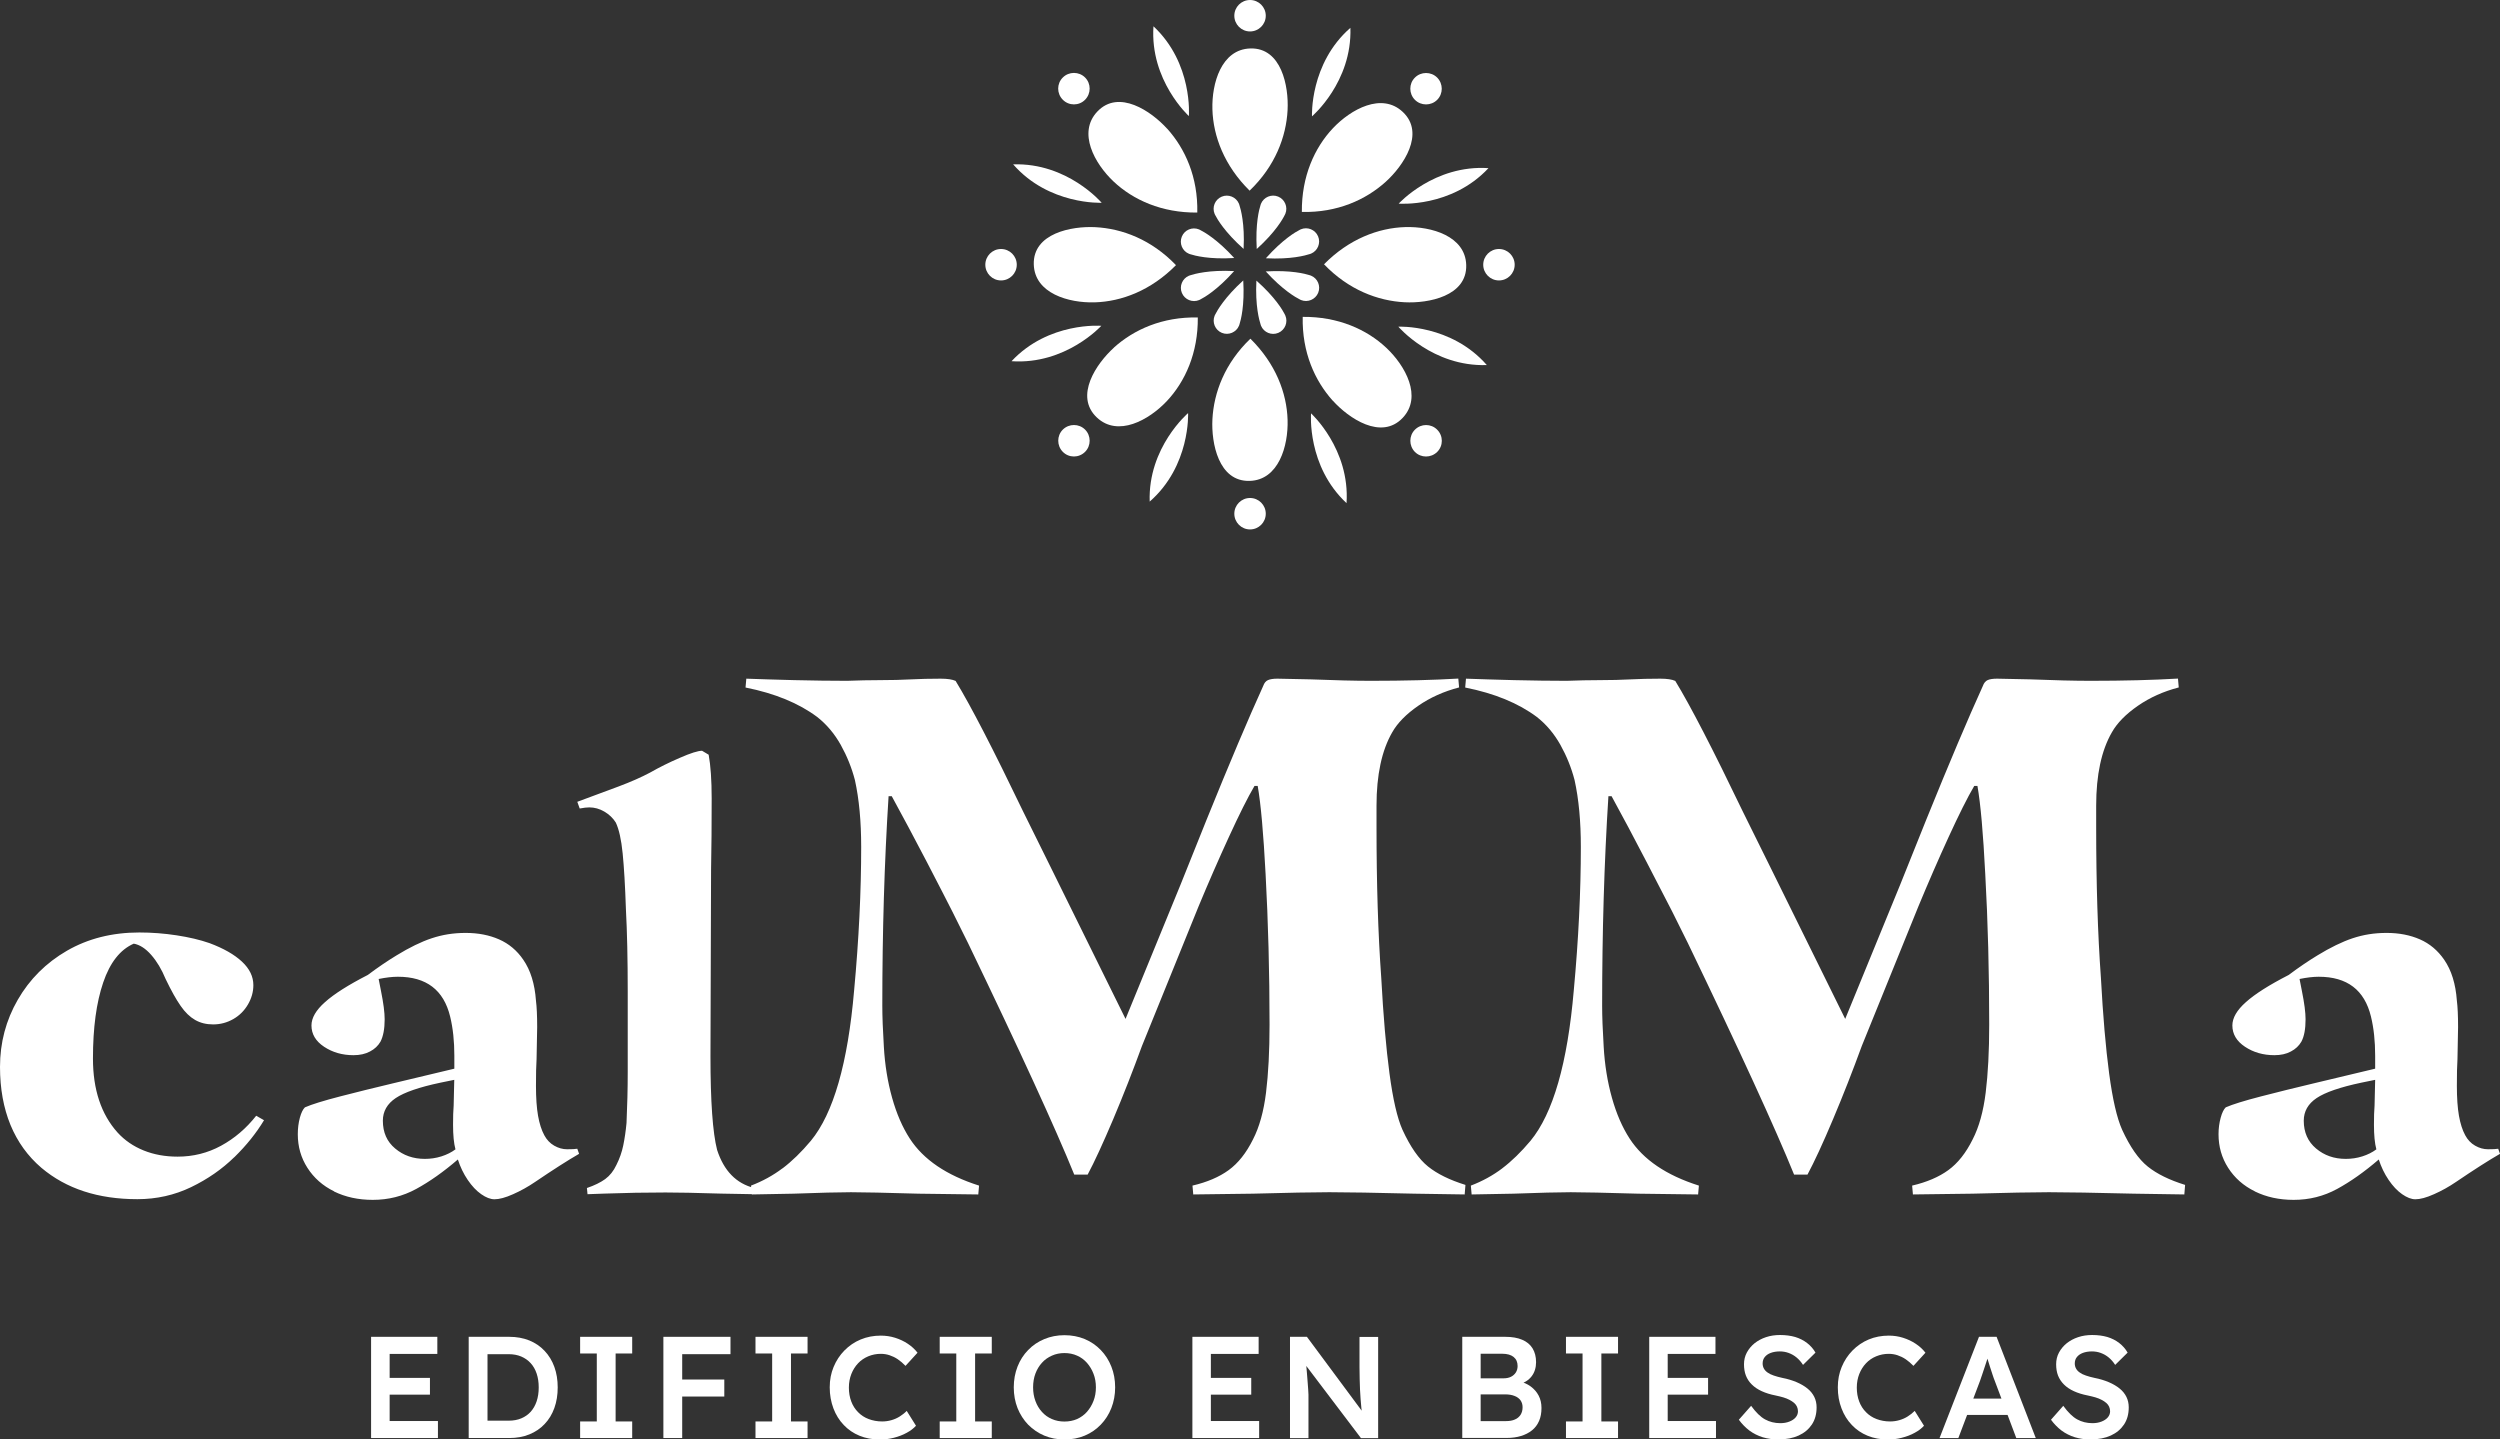 <?xml version="1.0" encoding="UTF-8"?>
<svg id="Capa_2" xmlns="http://www.w3.org/2000/svg" xmlns:xlink="http://www.w3.org/1999/xlink" viewBox="0 0 290.97 167.54">
  <rect x="0" y="0" width="290.97" height="167.54" fill="#333333" stroke="none"/>
  <defs>
    <style>
      .cls-1 {
        clip-path: url(#clippath-4);
      }

      .cls-2 {
        fill: #fff;
      }

      .cls-3 {
        fill: none;
      }

      .cls-4 {
        clip-path: url(#clippath-1);
      }

      .cls-5 {
        clip-path: url(#clippath-5);
      }

      .cls-6 {
        clip-path: url(#clippath-3);
      }

      .cls-7 {
        clip-path: url(#clippath-2);
      }

      .cls-8 {
        clip-path: url(#clippath);
      }
    </style>
    <clipPath id="clippath">
      <rect class="cls-3" width="290.97" height="167.54"/>
    </clipPath>
    <clipPath id="clippath-1">
      <rect class="cls-3" width="290.97" height="167.54"/>
    </clipPath>
    <clipPath id="clippath-2">
      <rect class="cls-3" width="290.97" height="167.54"/>
    </clipPath>
    <clipPath id="clippath-3">
      <rect class="cls-3" width="290.97" height="167.54"/>
    </clipPath>
    <clipPath id="clippath-4">
      <rect class="cls-3" width="290.97" height="167.54"/>
    </clipPath>
    <clipPath id="clippath-5">
      <rect class="cls-3" width="290.97" height="167.54"/>
    </clipPath>
  </defs>
  <g id="Capa_1-2" data-name="Capa_1">
    <g class="cls-8">
      <path class="cls-2" d="M27.27,134.69c1.42-1.39,2.57-2.83,3.46-4.31l-.91-.52c-1.17,1.48-2.53,2.64-4.09,3.49-1.56.85-3.25,1.27-5.06,1.27-1.44,0-2.76-.24-3.95-.72-1.19-.48-2.2-1.17-3.04-2.09-1.91-2.13-2.86-5-2.86-8.61s.4-6.51,1.19-8.84c.79-2.33,1.98-3.84,3.56-4.53.7.13,1.37.56,2.03,1.31.65.74,1.21,1.67,1.68,2.81.65,1.35,1.23,2.39,1.75,3.13.51.74,1.07,1.28,1.68,1.63.61.35,1.3.52,2.1.52.84,0,1.62-.21,2.34-.62.72-.41,1.29-.98,1.71-1.7.42-.72.63-1.47.63-2.25,0-1-.44-1.91-1.33-2.74-.89-.83-2.14-1.54-3.77-2.15-1.12-.39-2.4-.69-3.84-.91-1.44-.22-2.89-.33-4.33-.33-3.17,0-5.97.71-8.42,2.12-2.44,1.41-4.35,3.32-5.73,5.71C.69,118.75,0,121.36,0,124.18c0,2.52.41,4.77,1.22,6.75.82,1.98,2.02,3.64,3.6,4.99,2.89,2.44,6.61,3.65,11.17,3.65,2.23,0,4.32-.47,6.25-1.4,1.93-.93,3.61-2.1,5.03-3.49M38.87,138.67c1.33.65,2.83.98,4.51.98,1.82,0,3.5-.42,5.06-1.27,1.56-.85,3.18-1.99,4.85-3.43.28.87.66,1.66,1.15,2.38.49.72,1.01,1.27,1.57,1.66.56.39,1.07.59,1.54.59.56,0,1.28-.19,2.17-.59.88-.39,1.75-.87,2.58-1.44,2.05-1.39,3.75-2.48,5.1-3.26l-.21-.59c-.23.04-.63.06-1.19.06-.51,0-1.01-.14-1.5-.42s-.87-.69-1.15-1.21c-.33-.61-.57-1.37-.73-2.28-.16-.91-.24-2.07-.24-3.46s.02-2.39.07-3.13l.07-3.72c0-1.35-.05-2.37-.14-3.07-.14-1.96-.63-3.54-1.47-4.76-.74-1.09-1.69-1.88-2.83-2.38-1.14-.5-2.43-.75-3.88-.75s-2.71.21-3.95.62c-1.24.41-2.6,1.08-4.09,1.99-1.07.65-2.19,1.41-3.35,2.28-2.28,1.17-3.95,2.23-4.99,3.17-1.05.93-1.57,1.84-1.57,2.71,0,1,.49,1.83,1.47,2.48.98.65,2.12.98,3.42.98.74,0,1.38-.14,1.92-.43.54-.28.94-.66,1.22-1.14.32-.61.49-1.48.49-2.61,0-.78-.14-1.87-.42-3.26l-.28-1.43c.84-.17,1.58-.26,2.24-.26,3.31,0,5.33,1.54,6.08,4.63.33,1.35.49,2.87.49,4.57v1.5l-7.12,1.7c-2.19.52-4.25,1.03-6.18,1.53s-3.29.92-4.09,1.27c-.23.22-.43.62-.59,1.21-.16.59-.24,1.23-.24,1.92,0,1.44.37,2.74,1.12,3.91s1.78,2.09,3.11,2.74M51.37,134.59c-.63.2-1.27.29-1.92.29-1.35,0-2.5-.4-3.46-1.21-.96-.8-1.43-1.88-1.43-3.23,0-1.09.5-1.97,1.5-2.64,1-.67,2.74-1.27,5.2-1.79l1.61-.33-.07,3c-.05.57-.07,1.31-.07,2.22,0,1.22.09,2.17.28,2.87-.47.35-1.01.62-1.64.82M70.44,137.23c-.54.39-1.25.74-2.13,1.04l.07.72,1.96-.07c2.51-.09,4.89-.13,7.12-.13,1.4,0,3.54.04,6.42.13l3.84.07.07-.72c-2.1-.52-3.54-2-4.33-4.44-.51-2-.77-5.63-.77-10.9l.07-21.72c.05-2.52.07-5.28.07-8.28,0-2.13-.12-3.83-.35-5.09l-.77-.46c-.46,0-1.33.27-2.58.82-1.26.54-2.42,1.12-3.49,1.73-.98.52-2.19,1.06-3.63,1.6-1.44.54-2.35.88-2.72,1.01l-2.1.78.28.78c.47-.09.84-.13,1.12-.13.6,0,1.19.16,1.75.49.56.33,1,.75,1.33,1.27.37.78.64,1.98.8,3.59.16,1.61.29,3.78.38,6.52.14,2.61.21,5.81.21,9.59v9.33c0,1.96-.05,3.94-.14,5.94-.09.96-.22,1.83-.38,2.61-.16.78-.43,1.55-.8,2.28-.33.7-.76,1.24-1.29,1.63M91.07,135.98c-1.1.83-2.32,1.5-3.66,2.01l.09,1.03,4.85-.09c3.05-.11,5.28-.17,6.68-.17s4.09.06,7.87.17l6.96.09.09-1.03c-3.78-1.2-6.47-3.02-8.06-5.47-.85-1.31-1.54-2.89-2.06-4.75s-.84-3.83-.96-5.94c-.12-1.94-.18-3.54-.18-4.79,0-8.55.24-16.68.73-24.37h.37c1.28,2.34,2.64,4.89,4.08,7.65,1.43,2.77,2.43,4.69,2.97,5.77l1.83,3.68c6.04,12.54,10.16,21.52,12.36,26.94h1.56c.79-1.48,1.78-3.63,2.98-6.46,1.19-2.82,2.3-5.66,3.34-8.51l6.59-16.25c1.16-2.79,2.34-5.49,3.53-8.08,1.19-2.59,2.18-4.58,2.98-5.94h.37c.37,2.11.67,5.53.92,10.26.3,5.59.46,11.43.46,17.53,0,3.08-.14,5.72-.41,7.91-.27,2.19-.78,4.01-1.51,5.43-.79,1.6-1.74,2.79-2.84,3.59-1.1.8-2.5,1.4-4.21,1.8l.09,1.03,6.96-.09c4.03-.11,6.99-.17,8.88-.17,2.07,0,5.37.06,9.89.17l5.86.09.09-1.11c-1.83-.57-3.28-1.28-4.35-2.14-1.07-.86-2.06-2.28-2.98-4.28-.61-1.37-1.11-3.55-1.51-6.54-.4-2.99-.72-6.71-.96-11.16-.37-5.13-.55-10.98-.55-17.53v-2.48c0-3.59.61-6.44,1.83-8.55.61-1.08,1.62-2.11,3.02-3.08,1.4-.97,2.99-1.68,4.76-2.14l-.09-1.03c-2.93.17-6.32.26-10.16.26-1.89,0-4.24-.06-7.05-.17l-3.85-.08c-.49,0-.85.06-1.1.17s-.43.34-.55.68c-1.71,3.76-3.91,8.95-6.59,15.57l-3.02,7.53-6.41,15.65-8.61-17.45-3.3-6.67c-3.48-7.24-6.1-12.32-7.87-15.22-.37-.17-.95-.26-1.74-.26-1.28,0-2.41.03-3.39.08-1.16.06-2.36.09-3.62.09s-2.55.03-3.89.08c-1.89,0-3.94-.03-6.13-.08-2.2-.06-4.06-.11-5.59-.17l-.09,1.03c3.42.68,6.2,1.83,8.33,3.42,1.1.86,2.01,1.94,2.75,3.25.73,1.31,1.28,2.68,1.65,4.1.49,2.22.73,4.82.73,7.78,0,5.19-.27,10.75-.82,16.68-.73,8.49-2.41,14.34-5.04,17.53-1.1,1.31-2.2,2.38-3.3,3.21M174.85,135.98c-1.1.83-2.32,1.5-3.66,2.01l.09,1.03,4.85-.09c3.05-.11,5.28-.17,6.68-.17s4.09.06,7.87.17l6.96.09.09-1.03c-3.79-1.2-6.47-3.02-8.06-5.47-.85-1.31-1.54-2.89-2.06-4.75-.52-1.85-.84-3.83-.96-5.94-.12-1.94-.18-3.54-.18-4.79,0-8.55.24-16.68.73-24.37h.37c1.28,2.34,2.64,4.89,4.07,7.65,1.43,2.77,2.43,4.69,2.98,5.77l1.83,3.68c6.04,12.54,10.16,21.52,12.36,26.94h1.56c.79-1.48,1.79-3.63,2.98-6.46,1.19-2.82,2.3-5.66,3.34-8.51l6.59-16.25c1.16-2.79,2.33-5.49,3.52-8.08,1.19-2.59,2.18-4.58,2.98-5.94h.37c.37,2.11.67,5.53.91,10.26.31,5.59.46,11.43.46,17.53,0,3.08-.14,5.72-.41,7.91-.27,2.19-.78,4.01-1.51,5.43-.79,1.6-1.74,2.79-2.84,3.59-1.1.8-2.5,1.4-4.21,1.8l.09,1.03,6.96-.09c4.03-.11,6.99-.17,8.88-.17,2.07,0,5.37.06,9.89.17l5.86.09.09-1.11c-1.83-.57-3.28-1.28-4.35-2.14-1.07-.86-2.06-2.28-2.98-4.28-.61-1.37-1.11-3.55-1.51-6.54-.4-2.99-.72-6.71-.96-11.16-.37-5.13-.55-10.98-.55-17.53v-2.48c0-3.59.61-6.44,1.83-8.55.61-1.08,1.62-2.11,3.02-3.08,1.4-.97,2.99-1.68,4.76-2.14l-.09-1.03c-2.93.17-6.32.26-10.16.26-1.89,0-4.24-.06-7.05-.17l-3.85-.08c-.49,0-.86.06-1.1.17-.24.11-.43.34-.55.68-1.71,3.76-3.91,8.95-6.59,15.57l-3.02,7.53-6.41,15.65-8.61-17.45-3.3-6.67c-3.48-7.24-6.1-12.32-7.87-15.22-.37-.17-.95-.26-1.74-.26-1.28,0-2.41.03-3.39.08-1.16.06-2.37.09-3.62.09s-2.55.03-3.89.08c-1.89,0-3.94-.03-6.13-.08-2.2-.06-4.06-.11-5.59-.17l-.09,1.03c3.42.68,6.2,1.83,8.33,3.42,1.1.86,2.01,1.94,2.75,3.25.73,1.31,1.28,2.68,1.65,4.1.49,2.22.73,4.82.73,7.78,0,5.19-.27,10.75-.82,16.68-.73,8.49-2.41,14.34-5.04,17.53-1.1,1.31-2.2,2.38-3.3,3.21M262.44,138.67c1.33.65,2.83.98,4.51.98,1.82,0,3.5-.42,5.06-1.27,1.56-.85,3.18-1.99,4.85-3.43.28.87.66,1.66,1.15,2.38.49.72,1.01,1.27,1.57,1.66.56.39,1.07.59,1.54.59.56,0,1.28-.19,2.17-.59.88-.39,1.75-.87,2.58-1.44,2.05-1.39,3.75-2.48,5.1-3.26l-.21-.59c-.23.04-.63.06-1.19.06-.51,0-1.01-.14-1.5-.42-.49-.28-.87-.69-1.15-1.21-.33-.61-.57-1.37-.73-2.28-.16-.91-.24-2.07-.24-3.46s.02-2.39.07-3.13l.07-3.72c0-1.35-.05-2.37-.14-3.07-.14-1.96-.63-3.54-1.47-4.76-.75-1.09-1.69-1.88-2.83-2.38-1.14-.5-2.43-.75-3.88-.75s-2.71.21-3.95.62c-1.23.41-2.6,1.08-4.09,1.99-1.07.65-2.19,1.41-3.35,2.28-2.28,1.17-3.95,2.23-4.99,3.17-1.05.93-1.57,1.84-1.57,2.71,0,1,.49,1.83,1.47,2.48.98.65,2.12.98,3.42.98.74,0,1.39-.14,1.92-.43.54-.28.94-.66,1.22-1.14.33-.61.49-1.48.49-2.61,0-.78-.14-1.87-.42-3.26l-.28-1.43c.84-.17,1.58-.26,2.23-.26,3.31,0,5.33,1.54,6.08,4.63.33,1.35.49,2.87.49,4.57v1.5l-7.12,1.7c-2.19.52-4.25,1.03-6.18,1.53-1.93.5-3.29.92-4.09,1.27-.23.22-.43.62-.59,1.21-.16.59-.25,1.23-.25,1.92,0,1.44.37,2.74,1.12,3.91s1.78,2.09,3.11,2.74M274.94,134.59c-.63.2-1.27.29-1.92.29-1.35,0-2.5-.4-3.46-1.21-.95-.8-1.43-1.88-1.43-3.23,0-1.09.5-1.97,1.5-2.64,1-.67,2.74-1.27,5.2-1.79l1.61-.33-.07,3c-.05.57-.07,1.31-.07,2.22,0,1.22.09,2.17.28,2.87-.47.35-1.01.62-1.64.82"/>
      <path class="cls-2" d="M157.17,3.24c-4.76,4.16-4.47,10.3-4.47,10.3,0,0,4.68-3.98,4.47-10.3"/>
      <path class="cls-2" d="M134.25,3.06c-.43,6.31,4.12,10.45,4.12,10.45,0,0,.5-6.13-4.12-10.45"/>
      <path class="cls-2" d="M117.92,19.13c4.16,4.76,10.3,4.47,10.3,4.47,0,0-3.98-4.68-10.3-4.47"/>
      <path class="cls-2" d="M117.73,42.04c6.31.43,10.45-4.12,10.45-4.12,0,0-6.13-.5-10.45,4.12"/>
      <path class="cls-2" d="M133.81,58.38c4.76-4.16,4.47-10.3,4.47-10.3,0,0-4.68,3.98-4.47,10.3"/>
      <path class="cls-2" d="M156.72,58.56c.42-6.31-4.13-10.45-4.13-10.45,0,0-.5,6.13,4.13,10.45"/>
      <path class="cls-2" d="M173.05,42.49c-4.16-4.76-10.3-4.47-10.3-4.47,0,0,3.98,4.68,10.3,4.47"/>
      <path class="cls-2" d="M173.24,19.57c-6.31-.42-10.45,4.13-10.45,4.13,0,0,6.13.5,10.45-4.13"/>
      <path class="cls-2" d="M143.66,1.83c0-1.01.82-1.83,1.83-1.83s1.83.82,1.83,1.83-.82,1.83-1.83,1.83-1.83-.82-1.83-1.83"/>
      <path class="cls-2" d="M123.7,11.61c-.72-.72-.72-1.88,0-2.59.71-.71,1.88-.71,2.59,0s.71,1.87,0,2.59c-.71.72-1.88.72-2.59,0"/>
      <path class="cls-2" d="M116.51,32.64c-1.01,0-1.83-.82-1.83-1.83s.82-1.83,1.83-1.83,1.83.82,1.83,1.83-.82,1.83-1.83,1.83"/>
      <path class="cls-2" d="M126.29,52.59c-.72.72-1.88.72-2.59,0s-.71-1.88,0-2.59c.72-.71,1.88-.71,2.59,0,.71.71.71,1.88,0,2.59"/>
      <path class="cls-2" d="M147.32,59.79c0,1.01-.82,1.83-1.83,1.83s-1.83-.82-1.83-1.83.82-1.83,1.83-1.83,1.83.82,1.83,1.83"/>
      <path class="cls-2" d="M167.27,50.01c.72.72.72,1.88,0,2.59-.72.71-1.88.71-2.59,0-.71-.72-.71-1.88,0-2.59.72-.72,1.88-.72,2.59,0"/>
      <path class="cls-2" d="M174.46,28.98c1.01,0,1.83.82,1.83,1.83s-.82,1.83-1.83,1.83-1.83-.82-1.83-1.83.82-1.83,1.83-1.83"/>
      <path class="cls-2" d="M164.68,9.03c.71-.71,1.88-.71,2.59,0,.71.72.71,1.88,0,2.59-.71.71-1.88.71-2.59,0s-.72-1.88,0-2.59"/>
      <path class="cls-2" d="M149.86,12.79c.14-2.73-.7-7.26-4.34-7.15-3.37.1-4.5,4.06-4.41,7.09.09,3.13,1.39,6.56,4.33,9.46,2.97-2.85,4.26-6.26,4.42-9.39"/>
      <path class="cls-2" d="M135.84,14.98c-1.84-2.03-5.63-4.64-8.13-1.99-2.31,2.45-.31,6.05,1.89,8.13,2.28,2.15,5.62,3.66,9.75,3.62.09-4.12-1.41-7.44-3.51-9.77"/>
      <path class="cls-2" d="M127.47,26.44c-2.73-.14-7.26.7-7.15,4.34.1,3.37,4.06,4.5,7.09,4.41,3.13-.09,6.56-1.39,9.46-4.33-2.85-2.97-6.26-4.26-9.39-4.42"/>
      <path class="cls-2" d="M129.65,40.46c-2.03,1.84-4.64,5.63-1.99,8.13,2.45,2.31,6.05.31,8.13-1.89,2.15-2.28,3.66-5.62,3.62-9.75-4.12-.09-7.44,1.41-9.77,3.51"/>
      <path class="cls-2" d="M141.11,48.82c-.14,2.73.7,7.26,4.34,7.15,3.37-.1,4.5-4.06,4.41-7.09-.09-3.14-1.39-6.56-4.33-9.46-2.97,2.85-4.26,6.26-4.42,9.39"/>
      <path class="cls-2" d="M155.13,46.64c1.83,2.03,5.63,4.64,8.13,1.99,2.31-2.45.31-6.05-1.89-8.13-2.28-2.15-5.62-3.66-9.75-3.62-.09,4.12,1.41,7.44,3.51,9.77"/>
      <path class="cls-2" d="M163.5,35.18c2.73.14,7.26-.7,7.15-4.34-.1-3.37-4.06-4.5-7.09-4.41-3.13.09-6.56,1.39-9.46,4.33,2.85,2.97,6.26,4.26,9.39,4.42"/>
      <path class="cls-2" d="M161.28,21.16c2.03-1.83,4.64-5.63,1.99-8.13-2.45-2.31-6.05-.31-8.13,1.89-2.15,2.28-3.66,5.62-3.62,9.75,4.12.09,7.44-1.41,9.77-3.52"/>
      <path class="cls-2" d="M141.44,25.04h0c.23.46,1.11,1.98,3.3,3.93.15-2.93-.33-4.62-.49-5.11h0c-.03-.1-.05-.15-.05-.15-.33-.78-1.23-1.15-2.01-.82-.78.33-1.15,1.23-.82,2.01,0,0,.02.05.07.14"/>
      <path class="cls-2" d="M138.54,29.59h0c.49.16,2.18.62,5.11.44-1.97-2.17-3.5-3.03-3.96-3.26h0c-.09-.05-.14-.07-.14-.07-.78-.32-1.68.05-2,.84-.32.78.05,1.68.84,2,0,0,.05.02.15.05"/>
      <path class="cls-2" d="M139.71,34.85h0c.46-.23,1.98-1.11,3.93-3.3-2.93-.15-4.62.33-5.11.49h0c-.1.03-.15.05-.15.05-.78.33-1.15,1.23-.82,2.01.33.78,1.23,1.15,2.01.82,0,0,.05-.02.14-.07"/>
      <path class="cls-2" d="M144.26,37.75h0c.16-.49.61-2.18.44-5.11-2.17,1.97-3.03,3.5-3.26,3.96h0c-.05.09-.07.14-.07.14-.32.78.06,1.68.84,2,.78.32,1.68-.06,2-.84,0,0,.02-.05.05-.15"/>
      <path class="cls-2" d="M149.53,36.58s0,0,0,0c-.23-.46-1.11-1.98-3.3-3.92-.15,2.93.33,4.62.49,5.11h0c.03.1.05.15.05.15.33.78,1.23,1.15,2.01.82.78-.33,1.15-1.23.82-2.01,0,0-.02-.05-.07-.14"/>
      <path class="cls-2" d="M152.43,32.03h0c-.49-.16-2.18-.61-5.11-.44,1.97,2.17,3.5,3.03,3.96,3.26h0c.09.05.14.07.14.07.78.32,1.68-.06,2-.84.32-.78-.05-1.68-.84-2,0,0-.05-.02-.15-.05"/>
      <path class="cls-2" d="M151.26,26.76h0c-.46.23-1.98,1.11-3.93,3.3,2.93.15,4.62-.33,5.11-.49h0c.1-.03.15-.05.15-.05.78-.33,1.15-1.23.82-2.01-.33-.78-1.23-1.15-2.01-.82,0,0-.05.02-.14.07"/>
      <path class="cls-2" d="M146.71,23.87s0,0,0,0c-.16.49-.61,2.18-.44,5.11,2.18-1.97,3.04-3.5,3.26-3.96h0c.05-.09.07-.14.07-.14.32-.78-.06-1.68-.84-2-.78-.32-1.68.06-2,.84,0,0-.02.05-.05.15"/>
    </g>
    <polygon class="cls-2" points="43.19 155.59 43.19 167.37 50.97 167.37 50.97 165.39 45.35 165.39 45.35 162.32 50.04 162.32 50.04 160.37 45.35 160.37 45.35 157.58 50.9 157.58 50.9 155.59 43.19 155.59"/>
    <g class="cls-4">
      <path class="cls-2" d="M56.74,165.67l-.17-.32h2.63c.55,0,1.04-.09,1.47-.27.43-.18.8-.44,1.1-.77.3-.34.53-.74.69-1.22.16-.48.24-1.01.24-1.61s-.08-1.13-.24-1.61c-.16-.48-.39-.88-.7-1.22-.31-.34-.68-.59-1.1-.77-.43-.18-.91-.27-1.46-.27h-2.68l.22-.29v8.35ZM54.55,167.37v-11.78h4.73c.85,0,1.62.14,2.32.42.69.28,1.28.68,1.78,1.21.5.53.88,1.15,1.14,1.87.26.72.39,1.51.39,2.39s-.13,1.67-.39,2.4c-.26.72-.64,1.35-1.14,1.87-.49.52-1.09.92-1.78,1.2-.69.28-1.47.42-2.32.42h-4.73Z"/>
    </g>
    <polygon class="cls-2" points="67.52 155.59 67.52 157.53 69.46 157.53 69.46 165.44 67.52 165.44 67.52 167.37 73.58 167.37 73.58 165.44 71.65 165.44 71.65 157.53 73.58 157.53 73.58 155.59 67.52 155.59"/>
    <polygon class="cls-2" points="78.22 155.59 77.21 155.59 77.21 167.37 79.4 167.37 79.4 162.54 84.3 162.54 84.3 160.56 79.4 160.56 79.4 157.61 85.02 157.61 85.02 155.59 78.22 155.59"/>
    <polygon class="cls-2" points="87.93 155.59 87.93 157.53 89.87 157.53 89.87 165.44 87.93 165.44 87.93 167.37 93.99 167.37 93.99 165.44 92.06 165.44 92.06 157.53 93.99 157.53 93.99 155.59 87.93 155.59"/>
    <g class="cls-7">
      <path class="cls-2" d="M102.37,167.54c-.85,0-1.63-.15-2.34-.44-.71-.29-1.32-.71-1.83-1.25-.52-.54-.92-1.19-1.2-1.93-.28-.75-.43-1.56-.43-2.45s.15-1.64.45-2.37c.3-.73.72-1.37,1.26-1.92.54-.55,1.17-.98,1.89-1.28.72-.3,1.5-.45,2.34-.45.57,0,1.13.08,1.67.25.54.17,1.03.4,1.48.7.45.3.82.64,1.13,1.04l-1.4,1.53c-.29-.3-.59-.56-.9-.77-.31-.21-.63-.36-.96-.47-.33-.11-.67-.16-1.02-.16-.52,0-1,.1-1.46.29-.45.19-.85.46-1.18.81-.33.35-.59.76-.78,1.24-.19.48-.29,1.01-.29,1.59s.09,1.13.28,1.62c.18.48.45.9.79,1.24.34.35.75.62,1.23.8.48.18,1,.28,1.57.28.37,0,.73-.05,1.08-.15.35-.1.67-.24.97-.43.3-.19.57-.4.81-.65l1.08,1.73c-.27.3-.63.58-1.08.82-.45.25-.95.44-1.5.58-.56.14-1.11.21-1.66.21"/>
    </g>
    <polygon class="cls-2" points="109.37 155.59 109.37 157.53 111.3 157.53 111.3 165.44 109.37 165.44 109.37 167.37 115.43 167.37 115.43 165.44 113.49 165.44 113.49 157.53 115.43 157.53 115.43 155.59 109.37 155.59"/>
    <g class="cls-6">
      <path class="cls-2" d="M123.89,165.45c.54,0,1.03-.1,1.47-.29.44-.2.83-.48,1.15-.84.32-.37.58-.79.76-1.27.19-.48.28-1.01.28-1.58s-.09-1.1-.28-1.58c-.18-.48-.44-.9-.76-1.27-.33-.37-.71-.65-1.15-.84-.44-.2-.94-.3-1.47-.3s-1.02.1-1.46.3c-.45.2-.84.47-1.16.83-.33.36-.58.78-.76,1.26-.18.48-.27,1.02-.27,1.6s.09,1.1.27,1.59c.18.49.43.91.76,1.27.32.36.71.64,1.16.83.45.2.94.29,1.46.29M123.89,167.54c-.84,0-1.62-.15-2.34-.45-.72-.3-1.34-.73-1.88-1.27-.53-.55-.94-1.19-1.24-1.93-.29-.74-.44-1.55-.44-2.42s.15-1.68.44-2.42c.29-.74.7-1.38,1.24-1.93.53-.55,1.16-.97,1.88-1.27.72-.3,1.5-.45,2.34-.45s1.64.15,2.36.45c.72.3,1.34.73,1.87,1.28.53.55.94,1.19,1.23,1.93.29.73.44,1.54.44,2.41s-.15,1.66-.44,2.41c-.29.74-.7,1.38-1.23,1.93-.53.55-1.15.98-1.87,1.28-.72.3-1.5.45-2.36.45"/>
    </g>
    <polygon class="cls-2" points="138.78 155.59 138.78 167.37 146.55 167.37 146.55 165.39 140.93 165.39 140.93 162.32 145.63 162.32 145.63 160.37 140.93 160.37 140.93 157.58 146.49 157.58 146.49 155.59 138.78 155.59"/>
    <g class="cls-1">
      <path class="cls-2" d="M150.14,167.37v-11.78h1.97l6.83,9.21-.37.07c-.05-.31-.09-.64-.12-.97-.03-.33-.06-.67-.09-1.03-.03-.36-.05-.74-.07-1.13-.01-.39-.03-.8-.04-1.24-.01-.43-.02-.89-.02-1.37v-3.53h2.17v11.78h-2l-6.87-9.07.44-.12c.06.63.1,1.16.14,1.61s.07.82.09,1.14c.02.32.04.59.06.8.02.21.03.41.03.58,0,.17,0,.34,0,.5v4.56h-2.17Z"/>
      <path class="cls-2" d="M172.33,165.4h2.94c.41,0,.77-.06,1.05-.19.29-.12.5-.31.66-.55.15-.24.23-.53.23-.87,0-.31-.08-.58-.24-.81-.16-.22-.4-.4-.7-.51-.3-.12-.66-.18-1.08-.18h-2.86v3.1ZM172.33,160.42h2.68c.32,0,.61-.06.85-.18.24-.12.43-.29.57-.51.13-.21.2-.46.2-.74,0-.45-.15-.8-.46-1.05-.3-.25-.75-.38-1.33-.38h-2.51v2.86ZM170.19,167.37v-11.78h5.01c.77,0,1.43.11,1.96.34.53.22.94.56,1.21,1,.27.44.41.98.41,1.61s-.17,1.2-.52,1.65c-.35.45-.84.76-1.46.92l-.02-.34c.53.11.99.31,1.38.6.39.29.7.64.92,1.06.22.42.33.9.33,1.44,0,.57-.09,1.08-.28,1.51-.19.44-.46.8-.82,1.09-.36.29-.79.51-1.28.66-.49.15-1.05.23-1.67.23h-5.18Z"/>
    </g>
    <polygon class="cls-2" points="182.26 155.59 182.26 157.53 184.19 157.53 184.19 165.44 182.26 165.44 182.26 167.37 188.32 167.37 188.32 165.44 186.38 165.44 186.38 157.53 188.32 157.53 188.32 155.59 182.26 155.59"/>
    <polygon class="cls-2" points="191.95 155.59 191.95 167.37 199.72 167.37 199.72 165.39 194.1 165.39 194.1 162.32 198.8 162.32 198.8 160.37 194.1 160.37 194.1 157.58 199.66 157.58 199.66 155.59 191.95 155.59"/>
    <g class="cls-5">
      <path class="cls-2" d="M207.04,167.54c-.68,0-1.31-.09-1.88-.26-.57-.18-1.09-.44-1.55-.78-.46-.35-.87-.77-1.23-1.26l1.43-1.62c.55.76,1.09,1.29,1.62,1.58.53.29,1.12.44,1.78.44.38,0,.73-.06,1.04-.18s.56-.28.74-.49c.18-.21.27-.45.27-.71,0-.19-.04-.37-.11-.53-.07-.16-.18-.31-.33-.44-.15-.13-.33-.25-.54-.36-.21-.11-.45-.21-.72-.29-.27-.08-.57-.15-.89-.22-.62-.12-1.16-.29-1.62-.5-.46-.21-.85-.47-1.16-.78-.32-.31-.54-.66-.69-1.04-.15-.39-.22-.83-.22-1.32s.11-.95.33-1.36c.22-.41.52-.77.9-1.08.38-.3.82-.54,1.33-.71s1.05-.25,1.63-.25c.66,0,1.25.08,1.77.23.52.16.98.39,1.38.7.4.31.73.68.98,1.12l-1.45,1.43c-.22-.35-.48-.64-.76-.87-.28-.23-.58-.4-.91-.52-.32-.12-.67-.18-1.03-.18-.4,0-.75.06-1.05.17-.3.11-.53.27-.7.48-.17.21-.25.46-.25.75,0,.22.05.42.15.6.1.18.24.33.43.46.19.14.42.25.72.35.29.1.62.19.99.27.62.12,1.17.29,1.67.5.49.21.92.46,1.26.74.35.28.61.61.79.97.18.37.27.77.27,1.22,0,.78-.18,1.44-.55,2-.37.55-.88.98-1.54,1.28-.66.3-1.44.45-2.32.45"/>
      <path class="cls-2" d="M219.7,167.54c-.85,0-1.63-.15-2.34-.44-.71-.29-1.32-.71-1.83-1.25-.52-.54-.92-1.19-1.2-1.93-.29-.75-.43-1.56-.43-2.45s.15-1.64.45-2.37c.3-.73.72-1.37,1.26-1.92.54-.55,1.17-.98,1.88-1.28.72-.3,1.5-.45,2.34-.45.57,0,1.13.08,1.66.25.54.17,1.03.4,1.48.7.45.3.82.64,1.13,1.04l-1.4,1.53c-.29-.3-.59-.56-.9-.77-.31-.21-.63-.36-.96-.47-.33-.11-.67-.16-1.02-.16-.52,0-1,.1-1.46.29-.46.19-.85.46-1.18.81-.33.35-.59.76-.78,1.24-.19.48-.29,1.01-.29,1.59s.09,1.13.28,1.62c.18.48.45.9.79,1.24.34.35.75.62,1.23.8.48.18,1,.28,1.57.28.37,0,.73-.05,1.08-.15.35-.1.67-.24.97-.43.3-.19.57-.4.82-.65l1.08,1.73c-.27.3-.63.58-1.08.82-.45.25-.95.44-1.51.58-.55.14-1.11.21-1.66.21"/>
      <path class="cls-2" d="M227.82,164.68l.76-1.9h5.37l.81,1.9h-6.93ZM225.74,167.37l4.59-11.78h2.05l4.56,11.78h-2.27l-2.52-6.7c-.06-.13-.13-.35-.23-.64-.1-.29-.2-.61-.31-.95-.11-.34-.21-.66-.3-.96-.09-.3-.16-.51-.2-.65l.42-.02c-.07.22-.15.48-.24.76-.09.28-.18.57-.29.88-.1.3-.2.59-.29.87-.1.28-.18.53-.26.76l-2.52,6.65h-2.19Z"/>
      <path class="cls-2" d="M243.37,167.54c-.68,0-1.31-.09-1.88-.26-.57-.18-1.09-.44-1.55-.78-.46-.35-.87-.77-1.23-1.26l1.43-1.62c.55.76,1.09,1.29,1.62,1.58.53.29,1.12.44,1.78.44.38,0,.73-.06,1.04-.18s.56-.28.74-.49c.18-.21.27-.45.27-.71,0-.19-.04-.37-.11-.53-.07-.16-.18-.31-.33-.44-.15-.13-.33-.25-.54-.36-.21-.11-.45-.21-.72-.29-.27-.08-.57-.15-.89-.22-.62-.12-1.16-.29-1.62-.5-.46-.21-.85-.47-1.16-.78-.31-.31-.54-.66-.69-1.04-.15-.39-.22-.83-.22-1.32s.11-.95.33-1.36c.22-.41.52-.77.9-1.08.38-.3.82-.54,1.33-.71s1.05-.25,1.63-.25c.66,0,1.25.08,1.77.23.52.16.98.39,1.38.7.4.31.73.68.98,1.12l-1.45,1.43c-.22-.35-.48-.64-.76-.87-.28-.23-.58-.4-.91-.52-.32-.12-.67-.18-1.03-.18-.4,0-.75.06-1.05.17-.3.11-.53.27-.7.48-.17.21-.25.46-.25.75,0,.22.05.42.15.6.1.18.24.33.43.46.19.14.42.25.72.35.29.1.62.19.99.27.62.12,1.17.29,1.67.5.49.21.92.46,1.26.74.35.28.61.61.79.97.18.37.27.77.27,1.22,0,.78-.18,1.44-.55,2-.37.55-.88.98-1.54,1.28-.66.3-1.44.45-2.32.45"/>
    </g>
  </g>
</svg>